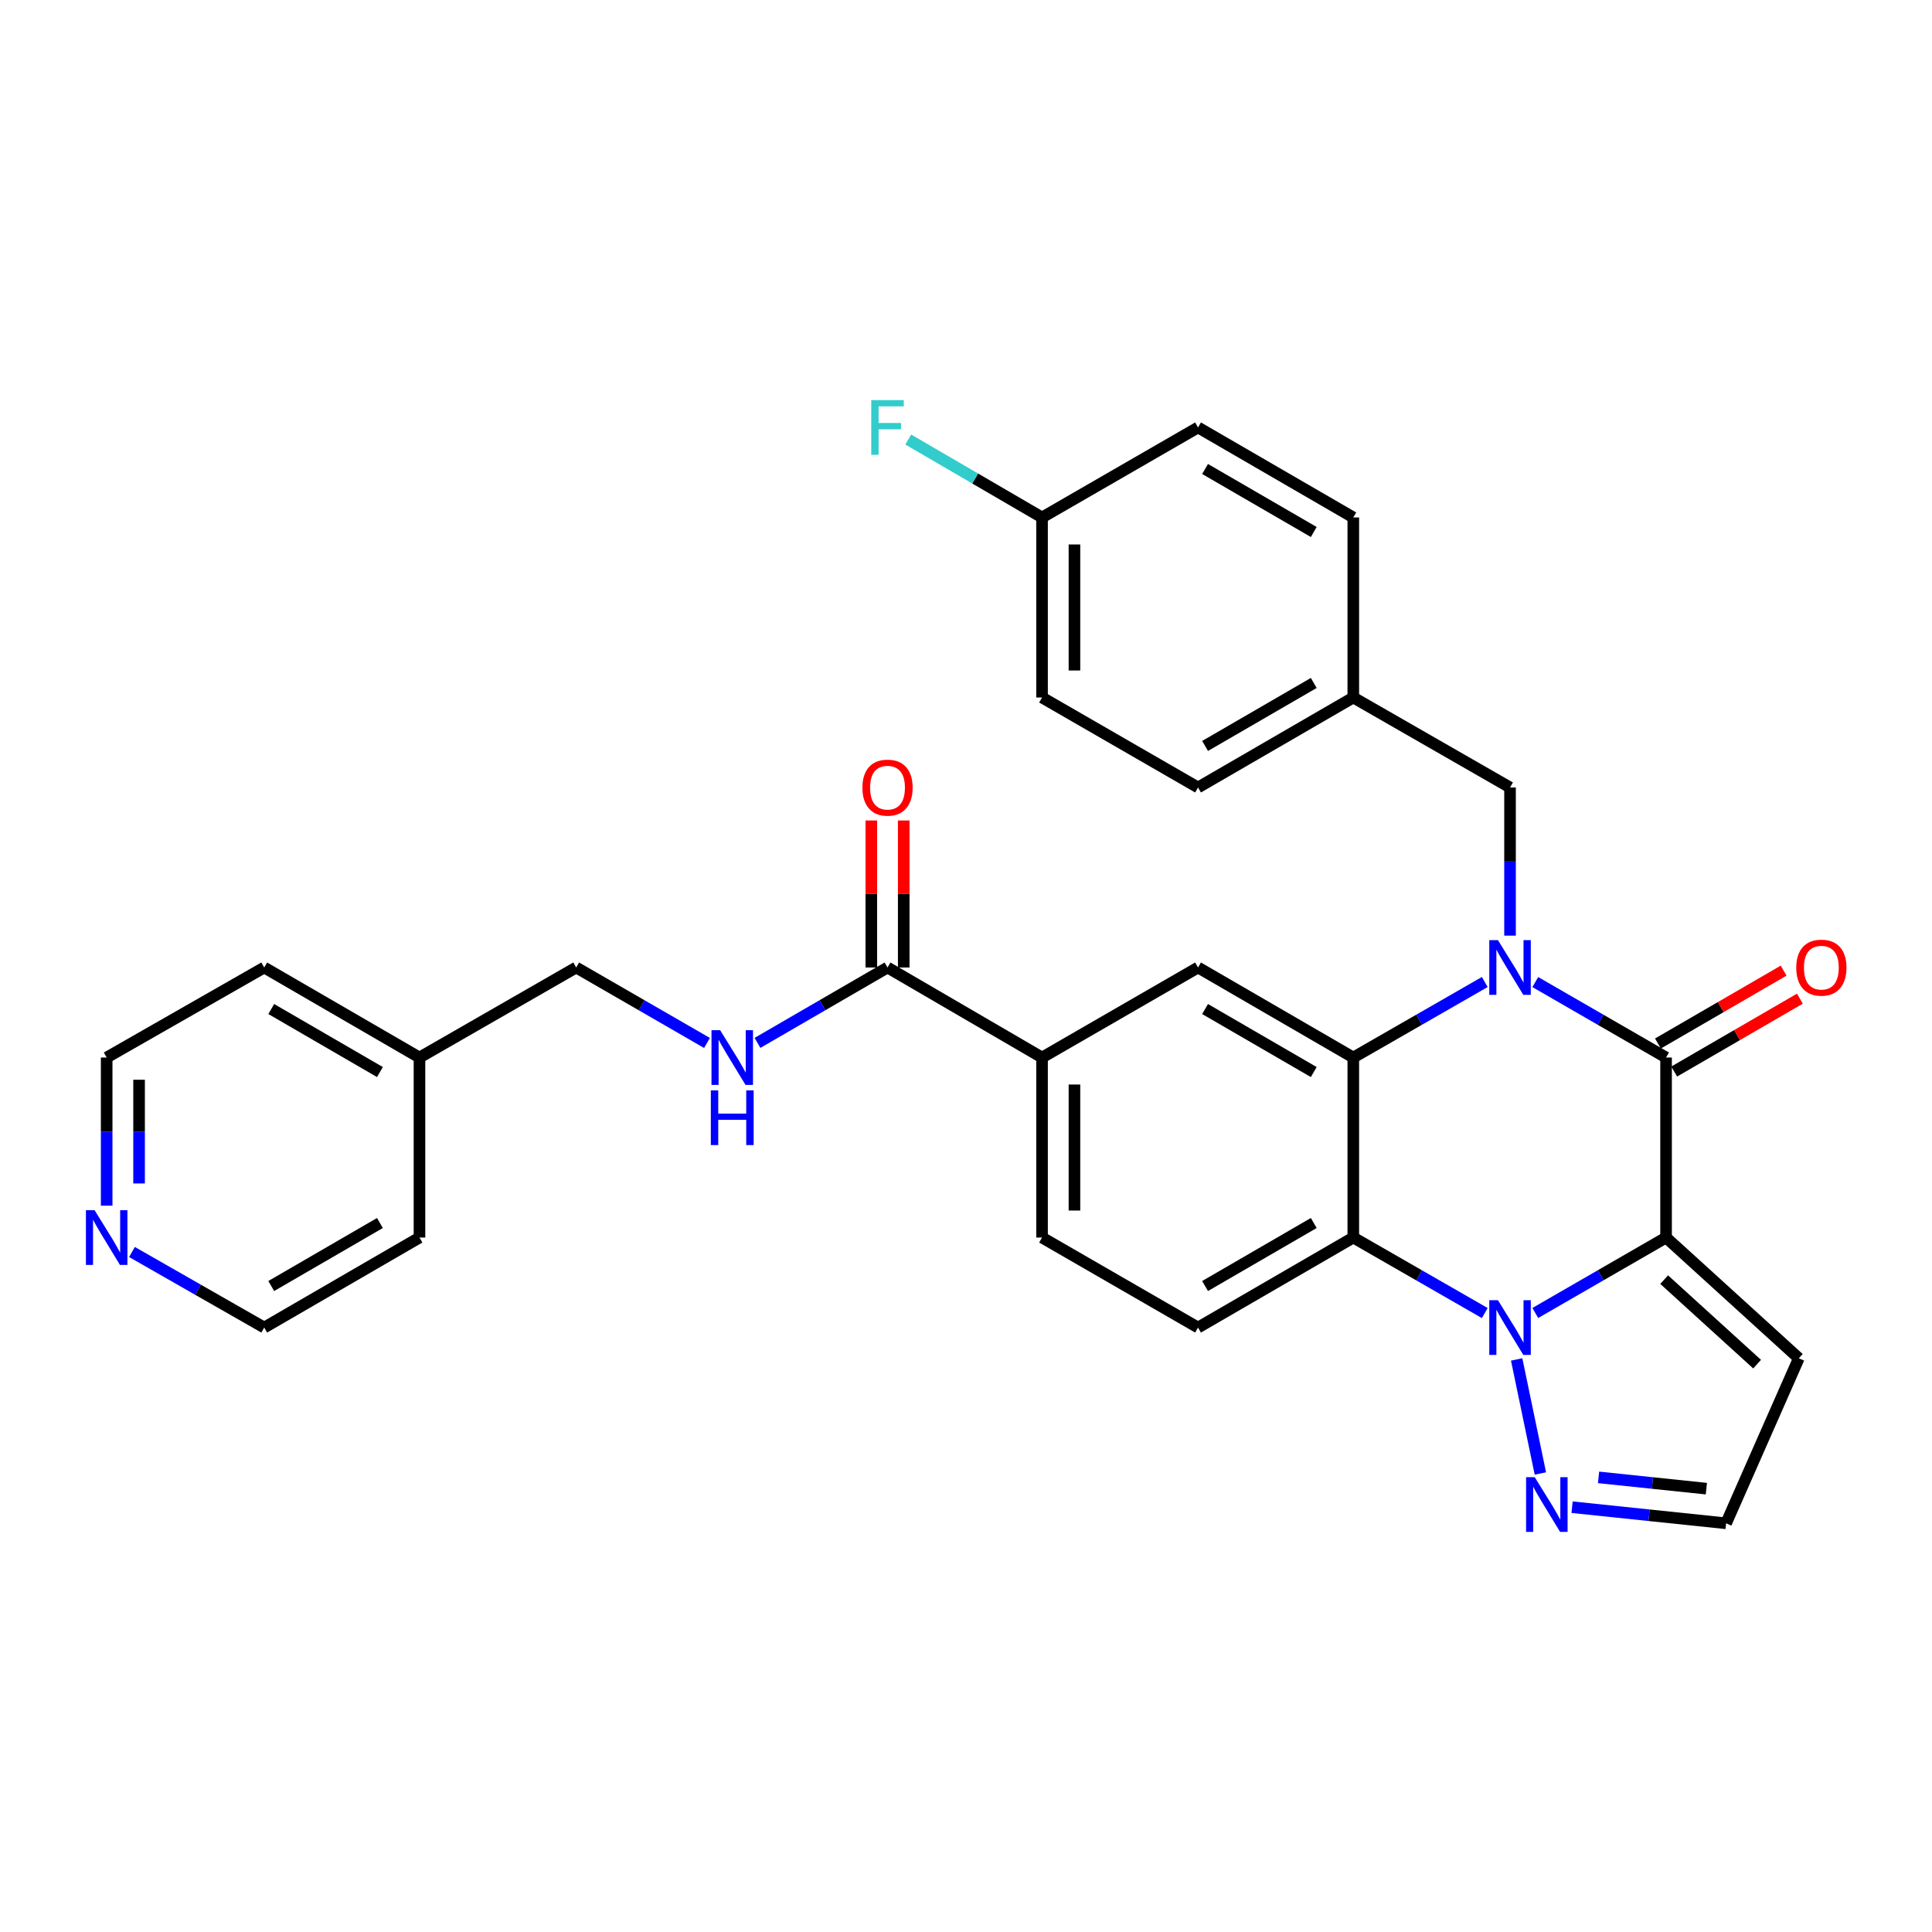 <?xml version='1.0' encoding='iso-8859-1'?>
<svg version='1.1' baseProfile='full'
              xmlns='http://www.w3.org/2000/svg'
                      xmlns:rdkit='http://www.rdkit.org/xml'
                      xmlns:xlink='http://www.w3.org/1999/xlink'
                  xml:space='preserve'
width='1000px' height='1000px' viewBox='0 0 1000 1000'>
<!-- END OF HEADER -->
<rect style='opacity:1.0;fill:#FFFFFF;stroke:none' width='1000' height='1000' x='0' y='0'> </rect>
<path class='bond-1' d='M 862.353,640.549 L 828.508,660.075' style='fill:none;fill-rule:evenodd;stroke:#000000;stroke-width:6px;stroke-linecap:butt;stroke-linejoin:miter;stroke-opacity:1' />
<path class='bond-1' d='M 828.508,660.075 L 794.662,679.601' style='fill:none;fill-rule:evenodd;stroke:#0000FF;stroke-width:6px;stroke-linecap:butt;stroke-linejoin:miter;stroke-opacity:1' />
<path class='bond-2' d='M 862.353,640.549 L 862.353,547.375' style='fill:none;fill-rule:evenodd;stroke:#000000;stroke-width:6px;stroke-linecap:butt;stroke-linejoin:miter;stroke-opacity:1' />
<path class='bond-7' d='M 862.353,640.549 L 931.067,703.048' style='fill:none;fill-rule:evenodd;stroke:#000000;stroke-width:6px;stroke-linecap:butt;stroke-linejoin:miter;stroke-opacity:1' />
<path class='bond-7' d='M 861.374,662.332 L 909.474,706.081' style='fill:none;fill-rule:evenodd;stroke:#000000;stroke-width:6px;stroke-linecap:butt;stroke-linejoin:miter;stroke-opacity:1' />
<path class='bond-0' d='M 794.662,508.316 L 828.508,527.845' style='fill:none;fill-rule:evenodd;stroke:#0000FF;stroke-width:6px;stroke-linecap:butt;stroke-linejoin:miter;stroke-opacity:1' />
<path class='bond-0' d='M 828.508,527.845 L 862.353,547.375' style='fill:none;fill-rule:evenodd;stroke:#000000;stroke-width:6px;stroke-linecap:butt;stroke-linejoin:miter;stroke-opacity:1' />
<path class='bond-3' d='M 768.512,508.286 L 734.488,527.831' style='fill:none;fill-rule:evenodd;stroke:#0000FF;stroke-width:6px;stroke-linecap:butt;stroke-linejoin:miter;stroke-opacity:1' />
<path class='bond-3' d='M 734.488,527.831 L 700.465,547.375' style='fill:none;fill-rule:evenodd;stroke:#000000;stroke-width:6px;stroke-linecap:butt;stroke-linejoin:miter;stroke-opacity:1' />
<path class='bond-11' d='M 781.591,484.284 L 781.591,445.941' style='fill:none;fill-rule:evenodd;stroke:#0000FF;stroke-width:6px;stroke-linecap:butt;stroke-linejoin:miter;stroke-opacity:1' />
<path class='bond-11' d='M 781.591,445.941 L 781.591,407.599' style='fill:none;fill-rule:evenodd;stroke:#000000;stroke-width:6px;stroke-linecap:butt;stroke-linejoin:miter;stroke-opacity:1' />
<path class='bond-4' d='M 768.512,679.63 L 734.488,660.09' style='fill:none;fill-rule:evenodd;stroke:#0000FF;stroke-width:6px;stroke-linecap:butt;stroke-linejoin:miter;stroke-opacity:1' />
<path class='bond-4' d='M 734.488,660.09 L 700.465,640.549' style='fill:none;fill-rule:evenodd;stroke:#000000;stroke-width:6px;stroke-linecap:butt;stroke-linejoin:miter;stroke-opacity:1' />
<path class='bond-5' d='M 785.021,703.64 L 797.295,762.672' style='fill:none;fill-rule:evenodd;stroke:#0000FF;stroke-width:6px;stroke-linecap:butt;stroke-linejoin:miter;stroke-opacity:1' />
<path class='bond-13' d='M 866.56,554.63 L 899.089,535.771' style='fill:none;fill-rule:evenodd;stroke:#000000;stroke-width:6px;stroke-linecap:butt;stroke-linejoin:miter;stroke-opacity:1' />
<path class='bond-13' d='M 899.089,535.771 L 931.617,516.912' style='fill:none;fill-rule:evenodd;stroke:#FF0000;stroke-width:6px;stroke-linecap:butt;stroke-linejoin:miter;stroke-opacity:1' />
<path class='bond-13' d='M 858.147,540.119 L 890.676,521.26' style='fill:none;fill-rule:evenodd;stroke:#000000;stroke-width:6px;stroke-linecap:butt;stroke-linejoin:miter;stroke-opacity:1' />
<path class='bond-13' d='M 890.676,521.26 L 923.205,502.402' style='fill:none;fill-rule:evenodd;stroke:#FF0000;stroke-width:6px;stroke-linecap:butt;stroke-linejoin:miter;stroke-opacity:1' />
<path class='bond-6' d='M 700.465,547.375 L 620.103,500.773' style='fill:none;fill-rule:evenodd;stroke:#000000;stroke-width:6px;stroke-linecap:butt;stroke-linejoin:miter;stroke-opacity:1' />
<path class='bond-6' d='M 679.996,554.894 L 623.743,522.274' style='fill:none;fill-rule:evenodd;stroke:#000000;stroke-width:6px;stroke-linecap:butt;stroke-linejoin:miter;stroke-opacity:1' />
<path class='bond-32' d='M 700.465,547.375 L 700.465,640.549' style='fill:none;fill-rule:evenodd;stroke:#000000;stroke-width:6px;stroke-linecap:butt;stroke-linejoin:miter;stroke-opacity:1' />
<path class='bond-10' d='M 700.465,640.549 L 620.103,687.141' style='fill:none;fill-rule:evenodd;stroke:#000000;stroke-width:6px;stroke-linecap:butt;stroke-linejoin:miter;stroke-opacity:1' />
<path class='bond-10' d='M 679.998,633.027 L 623.744,665.642' style='fill:none;fill-rule:evenodd;stroke:#000000;stroke-width:6px;stroke-linecap:butt;stroke-linejoin:miter;stroke-opacity:1' />
<path class='bond-31' d='M 813.71,780.118 L 853.565,784.289' style='fill:none;fill-rule:evenodd;stroke:#0000FF;stroke-width:6px;stroke-linecap:butt;stroke-linejoin:miter;stroke-opacity:1' />
<path class='bond-31' d='M 853.565,784.289 L 893.421,788.46' style='fill:none;fill-rule:evenodd;stroke:#000000;stroke-width:6px;stroke-linecap:butt;stroke-linejoin:miter;stroke-opacity:1' />
<path class='bond-31' d='M 827.412,764.688 L 855.311,767.607' style='fill:none;fill-rule:evenodd;stroke:#0000FF;stroke-width:6px;stroke-linecap:butt;stroke-linejoin:miter;stroke-opacity:1' />
<path class='bond-31' d='M 855.311,767.607 L 883.21,770.527' style='fill:none;fill-rule:evenodd;stroke:#000000;stroke-width:6px;stroke-linecap:butt;stroke-linejoin:miter;stroke-opacity:1' />
<path class='bond-9' d='M 620.103,500.773 L 539.359,547.375' style='fill:none;fill-rule:evenodd;stroke:#000000;stroke-width:6px;stroke-linecap:butt;stroke-linejoin:miter;stroke-opacity:1' />
<path class='bond-14' d='M 931.067,703.048 L 893.421,788.46' style='fill:none;fill-rule:evenodd;stroke:#000000;stroke-width:6px;stroke-linecap:butt;stroke-linejoin:miter;stroke-opacity:1' />
<path class='bond-8' d='M 459.379,500.773 L 539.359,547.375' style='fill:none;fill-rule:evenodd;stroke:#000000;stroke-width:6px;stroke-linecap:butt;stroke-linejoin:miter;stroke-opacity:1' />
<path class='bond-12' d='M 459.379,500.773 L 425.725,520.287' style='fill:none;fill-rule:evenodd;stroke:#000000;stroke-width:6px;stroke-linecap:butt;stroke-linejoin:miter;stroke-opacity:1' />
<path class='bond-12' d='M 425.725,520.287 L 392.071,539.801' style='fill:none;fill-rule:evenodd;stroke:#0000FF;stroke-width:6px;stroke-linecap:butt;stroke-linejoin:miter;stroke-opacity:1' />
<path class='bond-16' d='M 467.766,500.773 L 467.766,462.731' style='fill:none;fill-rule:evenodd;stroke:#000000;stroke-width:6px;stroke-linecap:butt;stroke-linejoin:miter;stroke-opacity:1' />
<path class='bond-16' d='M 467.766,462.731 L 467.766,424.688' style='fill:none;fill-rule:evenodd;stroke:#FF0000;stroke-width:6px;stroke-linecap:butt;stroke-linejoin:miter;stroke-opacity:1' />
<path class='bond-16' d='M 450.993,500.773 L 450.993,462.731' style='fill:none;fill-rule:evenodd;stroke:#000000;stroke-width:6px;stroke-linecap:butt;stroke-linejoin:miter;stroke-opacity:1' />
<path class='bond-16' d='M 450.993,462.731 L 450.993,424.688' style='fill:none;fill-rule:evenodd;stroke:#FF0000;stroke-width:6px;stroke-linecap:butt;stroke-linejoin:miter;stroke-opacity:1' />
<path class='bond-33' d='M 539.359,547.375 L 539.359,640.549' style='fill:none;fill-rule:evenodd;stroke:#000000;stroke-width:6px;stroke-linecap:butt;stroke-linejoin:miter;stroke-opacity:1' />
<path class='bond-33' d='M 556.132,561.351 L 556.132,626.573' style='fill:none;fill-rule:evenodd;stroke:#000000;stroke-width:6px;stroke-linecap:butt;stroke-linejoin:miter;stroke-opacity:1' />
<path class='bond-15' d='M 620.103,687.141 L 539.359,640.549' style='fill:none;fill-rule:evenodd;stroke:#000000;stroke-width:6px;stroke-linecap:butt;stroke-linejoin:miter;stroke-opacity:1' />
<path class='bond-18' d='M 781.591,407.599 L 700.465,361.025' style='fill:none;fill-rule:evenodd;stroke:#000000;stroke-width:6px;stroke-linecap:butt;stroke-linejoin:miter;stroke-opacity:1' />
<path class='bond-19' d='M 365.937,539.833 L 332.087,520.303' style='fill:none;fill-rule:evenodd;stroke:#0000FF;stroke-width:6px;stroke-linecap:butt;stroke-linejoin:miter;stroke-opacity:1' />
<path class='bond-19' d='M 332.087,520.303 L 298.236,500.773' style='fill:none;fill-rule:evenodd;stroke:#000000;stroke-width:6px;stroke-linecap:butt;stroke-linejoin:miter;stroke-opacity:1' />
<path class='bond-17' d='M 55.213,624.06 L 55.213,585.717' style='fill:none;fill-rule:evenodd;stroke:#0000FF;stroke-width:6px;stroke-linecap:butt;stroke-linejoin:miter;stroke-opacity:1' />
<path class='bond-17' d='M 55.213,585.717 L 55.213,547.375' style='fill:none;fill-rule:evenodd;stroke:#000000;stroke-width:6px;stroke-linecap:butt;stroke-linejoin:miter;stroke-opacity:1' />
<path class='bond-17' d='M 71.986,612.557 L 71.986,585.717' style='fill:none;fill-rule:evenodd;stroke:#0000FF;stroke-width:6px;stroke-linecap:butt;stroke-linejoin:miter;stroke-opacity:1' />
<path class='bond-17' d='M 71.986,585.717 L 71.986,558.877' style='fill:none;fill-rule:evenodd;stroke:#000000;stroke-width:6px;stroke-linecap:butt;stroke-linejoin:miter;stroke-opacity:1' />
<path class='bond-35' d='M 68.301,648.027 L 102.529,667.584' style='fill:none;fill-rule:evenodd;stroke:#0000FF;stroke-width:6px;stroke-linecap:butt;stroke-linejoin:miter;stroke-opacity:1' />
<path class='bond-35' d='M 102.529,667.584 L 136.758,687.141' style='fill:none;fill-rule:evenodd;stroke:#000000;stroke-width:6px;stroke-linecap:butt;stroke-linejoin:miter;stroke-opacity:1' />
<path class='bond-22' d='M 700.465,361.025 L 700.465,267.842' style='fill:none;fill-rule:evenodd;stroke:#000000;stroke-width:6px;stroke-linecap:butt;stroke-linejoin:miter;stroke-opacity:1' />
<path class='bond-23' d='M 700.465,361.025 L 620.103,407.599' style='fill:none;fill-rule:evenodd;stroke:#000000;stroke-width:6px;stroke-linecap:butt;stroke-linejoin:miter;stroke-opacity:1' />
<path class='bond-23' d='M 680,353.499 L 623.747,386.101' style='fill:none;fill-rule:evenodd;stroke:#000000;stroke-width:6px;stroke-linecap:butt;stroke-linejoin:miter;stroke-opacity:1' />
<path class='bond-26' d='M 298.236,500.773 L 217.12,547.375' style='fill:none;fill-rule:evenodd;stroke:#000000;stroke-width:6px;stroke-linecap:butt;stroke-linejoin:miter;stroke-opacity:1' />
<path class='bond-20' d='M 539.359,267.842 L 539.359,361.025' style='fill:none;fill-rule:evenodd;stroke:#000000;stroke-width:6px;stroke-linecap:butt;stroke-linejoin:miter;stroke-opacity:1' />
<path class='bond-20' d='M 556.132,281.819 L 556.132,347.048' style='fill:none;fill-rule:evenodd;stroke:#000000;stroke-width:6px;stroke-linecap:butt;stroke-linejoin:miter;stroke-opacity:1' />
<path class='bond-21' d='M 539.359,267.842 L 504.736,247.672' style='fill:none;fill-rule:evenodd;stroke:#000000;stroke-width:6px;stroke-linecap:butt;stroke-linejoin:miter;stroke-opacity:1' />
<path class='bond-21' d='M 504.736,247.672 L 470.113,227.503' style='fill:none;fill-rule:evenodd;stroke:#33CCCC;stroke-width:6px;stroke-linecap:butt;stroke-linejoin:miter;stroke-opacity:1' />
<path class='bond-34' d='M 539.359,267.842 L 620.103,221.25' style='fill:none;fill-rule:evenodd;stroke:#000000;stroke-width:6px;stroke-linecap:butt;stroke-linejoin:miter;stroke-opacity:1' />
<path class='bond-24' d='M 700.465,267.842 L 620.103,221.25' style='fill:none;fill-rule:evenodd;stroke:#000000;stroke-width:6px;stroke-linecap:butt;stroke-linejoin:miter;stroke-opacity:1' />
<path class='bond-24' d='M 679.998,275.363 L 623.744,242.749' style='fill:none;fill-rule:evenodd;stroke:#000000;stroke-width:6px;stroke-linecap:butt;stroke-linejoin:miter;stroke-opacity:1' />
<path class='bond-25' d='M 620.103,407.599 L 539.359,361.025' style='fill:none;fill-rule:evenodd;stroke:#000000;stroke-width:6px;stroke-linecap:butt;stroke-linejoin:miter;stroke-opacity:1' />
<path class='bond-29' d='M 217.12,547.375 L 217.12,640.549' style='fill:none;fill-rule:evenodd;stroke:#000000;stroke-width:6px;stroke-linecap:butt;stroke-linejoin:miter;stroke-opacity:1' />
<path class='bond-30' d='M 217.12,547.375 L 136.758,500.773' style='fill:none;fill-rule:evenodd;stroke:#000000;stroke-width:6px;stroke-linecap:butt;stroke-linejoin:miter;stroke-opacity:1' />
<path class='bond-30' d='M 196.651,554.894 L 140.398,522.274' style='fill:none;fill-rule:evenodd;stroke:#000000;stroke-width:6px;stroke-linecap:butt;stroke-linejoin:miter;stroke-opacity:1' />
<path class='bond-27' d='M 136.758,687.141 L 217.12,640.549' style='fill:none;fill-rule:evenodd;stroke:#000000;stroke-width:6px;stroke-linecap:butt;stroke-linejoin:miter;stroke-opacity:1' />
<path class='bond-27' d='M 140.399,665.642 L 196.653,633.027' style='fill:none;fill-rule:evenodd;stroke:#000000;stroke-width:6px;stroke-linecap:butt;stroke-linejoin:miter;stroke-opacity:1' />
<path class='bond-28' d='M 55.213,547.375 L 136.758,500.773' style='fill:none;fill-rule:evenodd;stroke:#000000;stroke-width:6px;stroke-linecap:butt;stroke-linejoin:miter;stroke-opacity:1' />
<path  class='atom-1' d='M 775.331 486.613
L 784.611 501.613
Q 785.531 503.093, 787.011 505.773
Q 788.491 508.453, 788.571 508.613
L 788.571 486.613
L 792.331 486.613
L 792.331 514.933
L 788.451 514.933
L 778.491 498.533
Q 777.331 496.613, 776.091 494.413
Q 774.891 492.213, 774.531 491.533
L 774.531 514.933
L 770.851 514.933
L 770.851 486.613
L 775.331 486.613
' fill='#0000FF'/>
<path  class='atom-2' d='M 775.331 672.981
L 784.611 687.981
Q 785.531 689.461, 787.011 692.141
Q 788.491 694.821, 788.571 694.981
L 788.571 672.981
L 792.331 672.981
L 792.331 701.301
L 788.451 701.301
L 778.491 684.901
Q 777.331 682.981, 776.091 680.781
Q 774.891 678.581, 774.531 677.901
L 774.531 701.301
L 770.851 701.301
L 770.851 672.981
L 775.331 672.981
' fill='#0000FF'/>
<path  class='atom-6' d='M 794.378 764.59
L 803.658 779.59
Q 804.578 781.07, 806.058 783.75
Q 807.538 786.43, 807.618 786.59
L 807.618 764.59
L 811.378 764.59
L 811.378 792.91
L 807.498 792.91
L 797.538 776.51
Q 796.378 774.59, 795.138 772.39
Q 793.938 770.19, 793.578 769.51
L 793.578 792.91
L 789.898 792.91
L 789.898 764.59
L 794.378 764.59
' fill='#0000FF'/>
<path  class='atom-13' d='M 372.748 533.215
L 382.028 548.215
Q 382.948 549.695, 384.428 552.375
Q 385.908 555.055, 385.988 555.215
L 385.988 533.215
L 389.748 533.215
L 389.748 561.535
L 385.868 561.535
L 375.908 545.135
Q 374.748 543.215, 373.508 541.015
Q 372.308 538.815, 371.948 538.135
L 371.948 561.535
L 368.268 561.535
L 368.268 533.215
L 372.748 533.215
' fill='#0000FF'/>
<path  class='atom-13' d='M 367.928 564.367
L 371.768 564.367
L 371.768 576.407
L 386.248 576.407
L 386.248 564.367
L 390.088 564.367
L 390.088 592.687
L 386.248 592.687
L 386.248 579.607
L 371.768 579.607
L 371.768 592.687
L 367.928 592.687
L 367.928 564.367
' fill='#0000FF'/>
<path  class='atom-14' d='M 929.734 500.853
Q 929.734 494.053, 933.094 490.253
Q 936.454 486.453, 942.734 486.453
Q 949.014 486.453, 952.374 490.253
Q 955.734 494.053, 955.734 500.853
Q 955.734 507.733, 952.334 511.653
Q 948.934 515.533, 942.734 515.533
Q 936.494 515.533, 933.094 511.653
Q 929.734 507.773, 929.734 500.853
M 942.734 512.333
Q 947.054 512.333, 949.374 509.453
Q 951.734 506.533, 951.734 500.853
Q 951.734 495.293, 949.374 492.493
Q 947.054 489.653, 942.734 489.653
Q 938.414 489.653, 936.054 492.453
Q 933.734 495.253, 933.734 500.853
Q 933.734 506.573, 936.054 509.453
Q 938.414 512.333, 942.734 512.333
' fill='#FF0000'/>
<path  class='atom-17' d='M 446.379 407.679
Q 446.379 400.879, 449.739 397.079
Q 453.099 393.279, 459.379 393.279
Q 465.659 393.279, 469.019 397.079
Q 472.379 400.879, 472.379 407.679
Q 472.379 414.559, 468.979 418.479
Q 465.579 422.359, 459.379 422.359
Q 453.139 422.359, 449.739 418.479
Q 446.379 414.599, 446.379 407.679
M 459.379 419.159
Q 463.699 419.159, 466.019 416.279
Q 468.379 413.359, 468.379 407.679
Q 468.379 402.119, 466.019 399.319
Q 463.699 396.479, 459.379 396.479
Q 455.059 396.479, 452.699 399.279
Q 450.379 402.079, 450.379 407.679
Q 450.379 413.399, 452.699 416.279
Q 455.059 419.159, 459.379 419.159
' fill='#FF0000'/>
<path  class='atom-18' d='M 48.953 626.389
L 58.233 641.389
Q 59.153 642.869, 60.633 645.549
Q 62.113 648.229, 62.193 648.389
L 62.193 626.389
L 65.953 626.389
L 65.953 654.709
L 62.073 654.709
L 52.113 638.309
Q 50.953 636.389, 49.713 634.189
Q 48.513 631.989, 48.153 631.309
L 48.153 654.709
L 44.473 654.709
L 44.473 626.389
L 48.953 626.389
' fill='#0000FF'/>
<path  class='atom-22' d='M 450.959 207.09
L 467.799 207.09
L 467.799 210.33
L 454.759 210.33
L 454.759 218.93
L 466.359 218.93
L 466.359 222.21
L 454.759 222.21
L 454.759 235.41
L 450.959 235.41
L 450.959 207.09
' fill='#33CCCC'/>
</svg>
